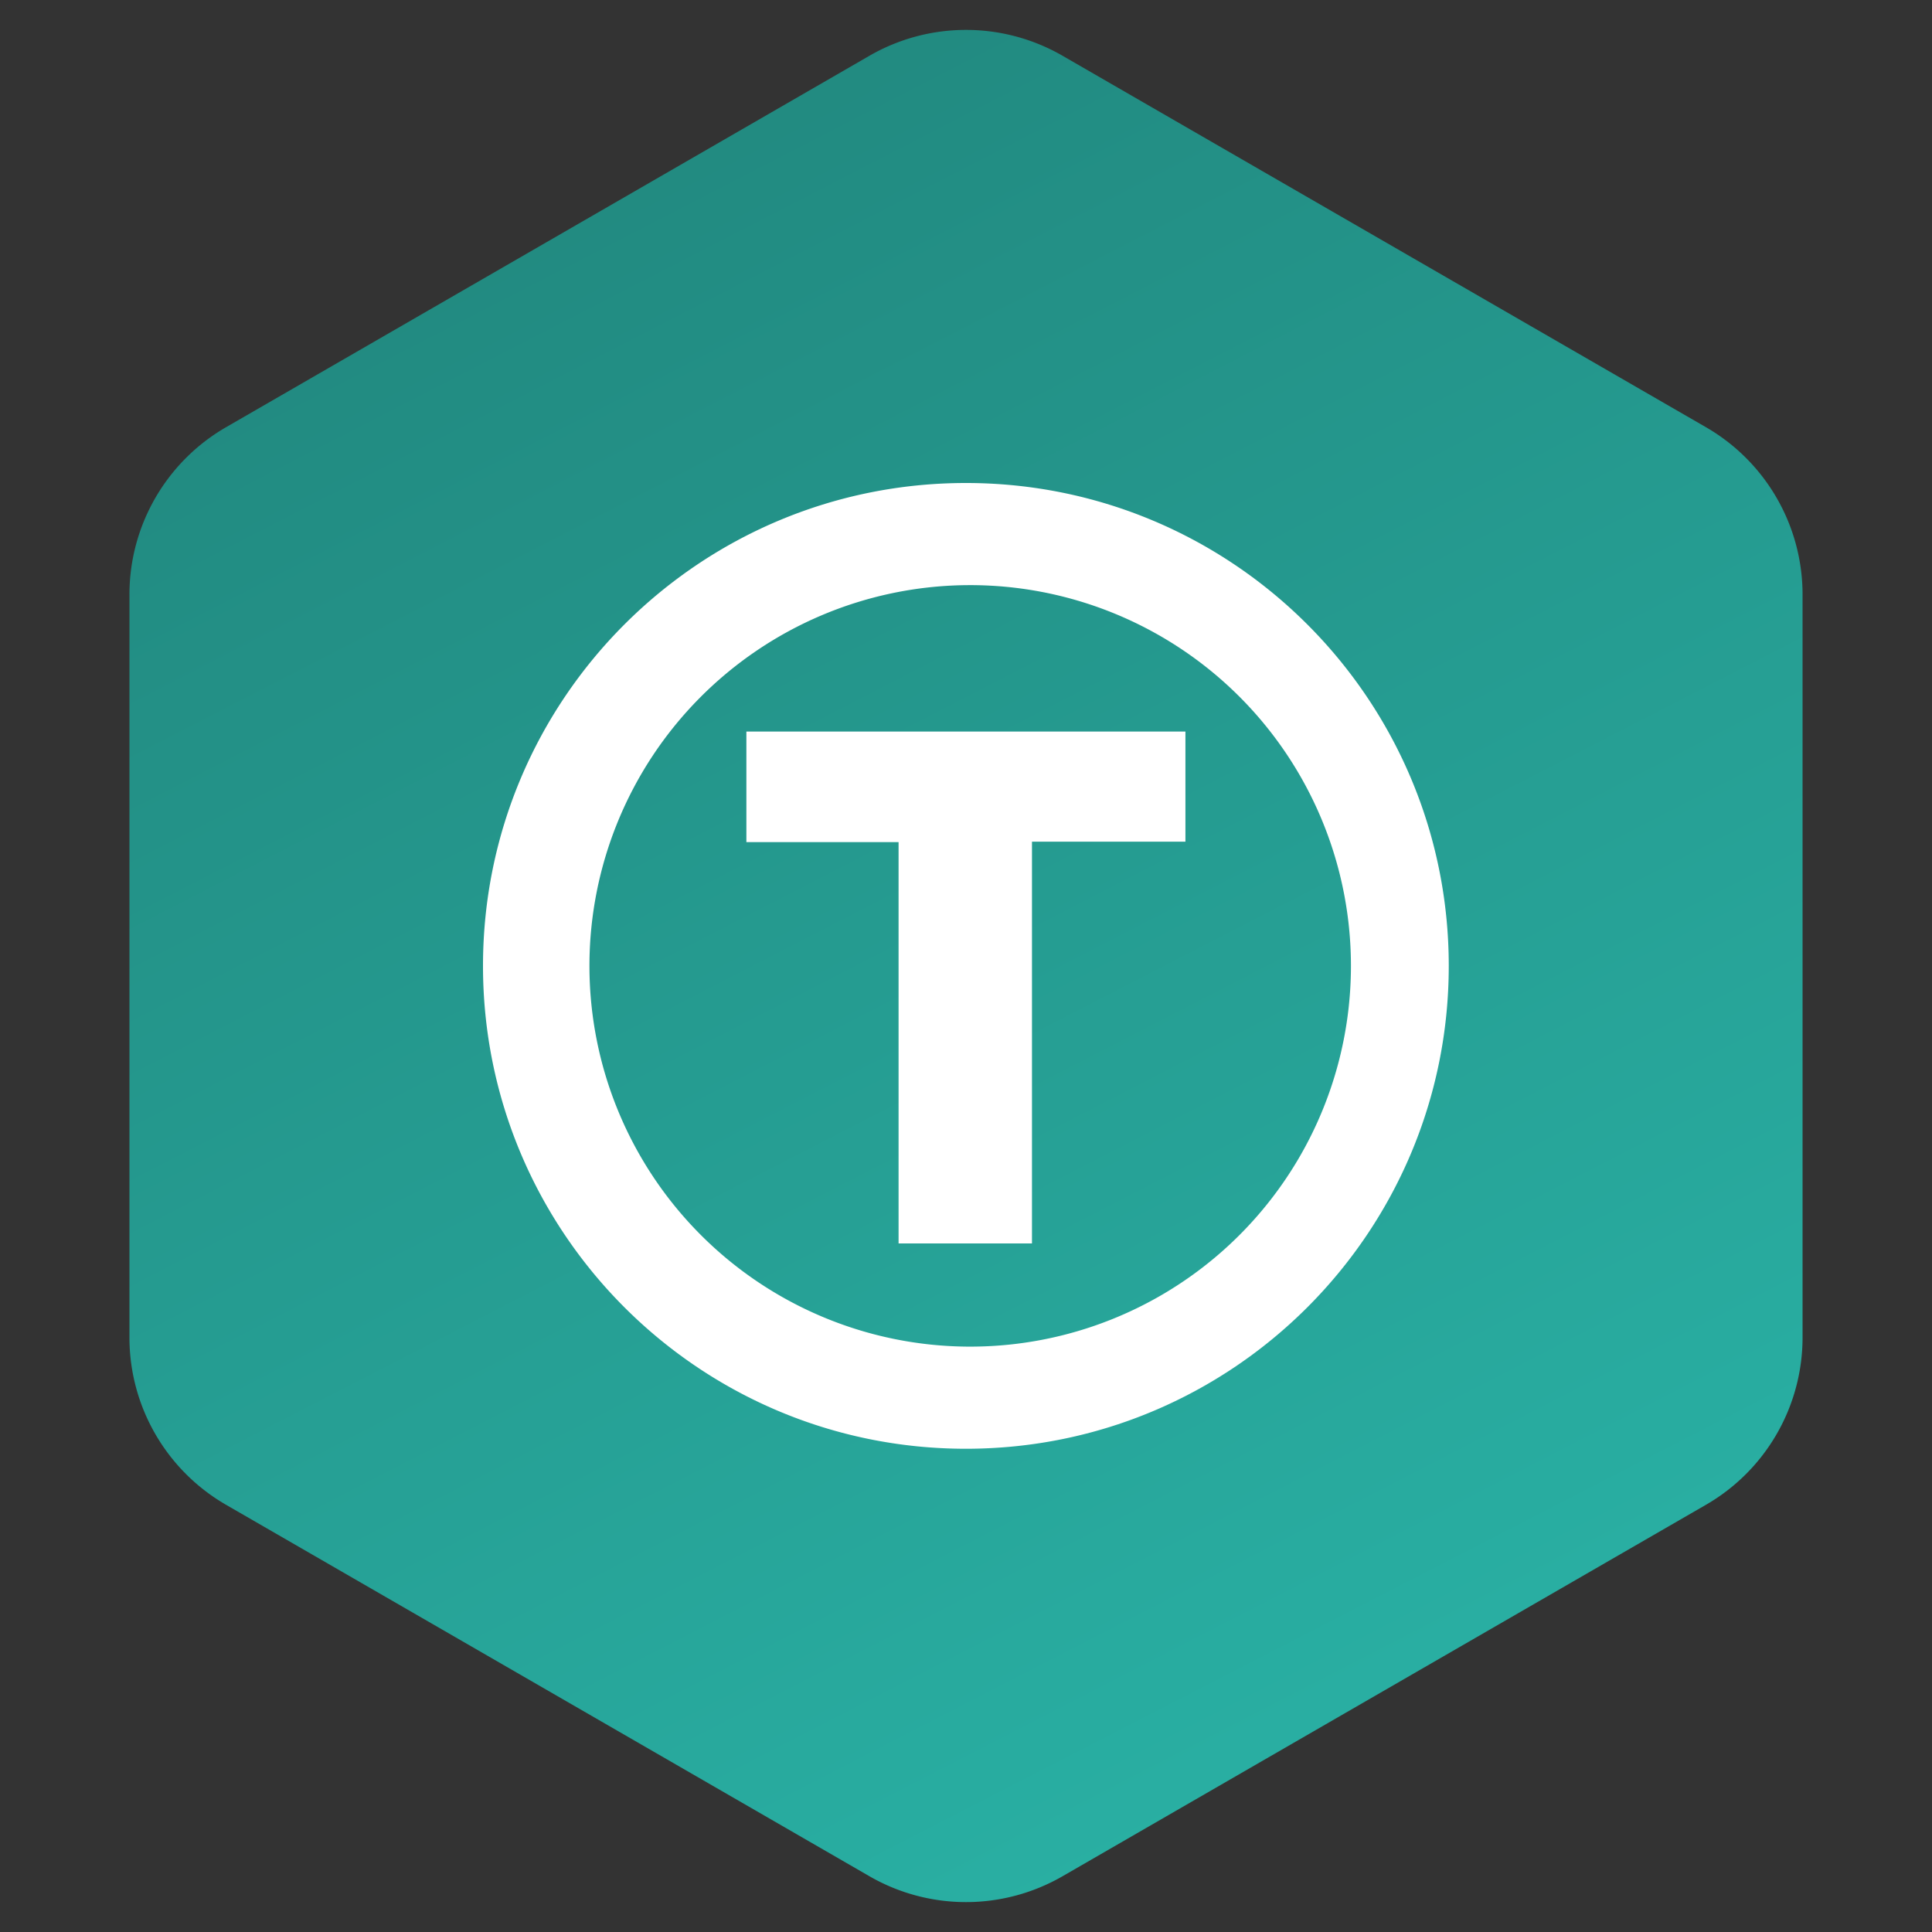 <svg width="40" height="40" xmlns="http://www.w3.org/2000/svg"><rect width="100%" height="100%" fill="#333333" stroke="none"/><defs><linearGradient x1="22.351%" y1="-12.223%" x2="98.837%" y2="152.777%" id="a"><stop stop-color="#208279" offset="0%"/><stop stop-color="#2EC9BB" offset="100%"/></linearGradient></defs><g fill="none" fill-rule="evenodd"><path d="M22 1.155l13.32 7.69a4 4 0 0 1 2 3.464v15.382a4 4 0 0 1-2 3.464L22 38.845a4 4 0 0 1-4 0l-13.32-7.69a4 4 0 0 1-2-3.464V12.309a4 4 0 0 1 2-3.464L18 1.155a4 4 0 0 1 4 0z" fill="url(#a)"/><g fill="#FFF" fill-rule="nonzero"><path d="M19.998 29.995c-5.522 0-9.998-4.476-9.998-9.997C10 14.476 14.476 10 19.998 10c5.521 0 9.997 4.476 9.997 9.998 0 5.521-4.476 9.997-9.997 9.997zm0-2.115a7.883 7.883 0 1 0 0-15.765 7.883 7.883 0 0 0 0 15.765z"/><path d="M15.453 15.146h9.09v2.28h-3.177v8.318h-2.762v-8.309h-3.151z"/></g></g></svg>